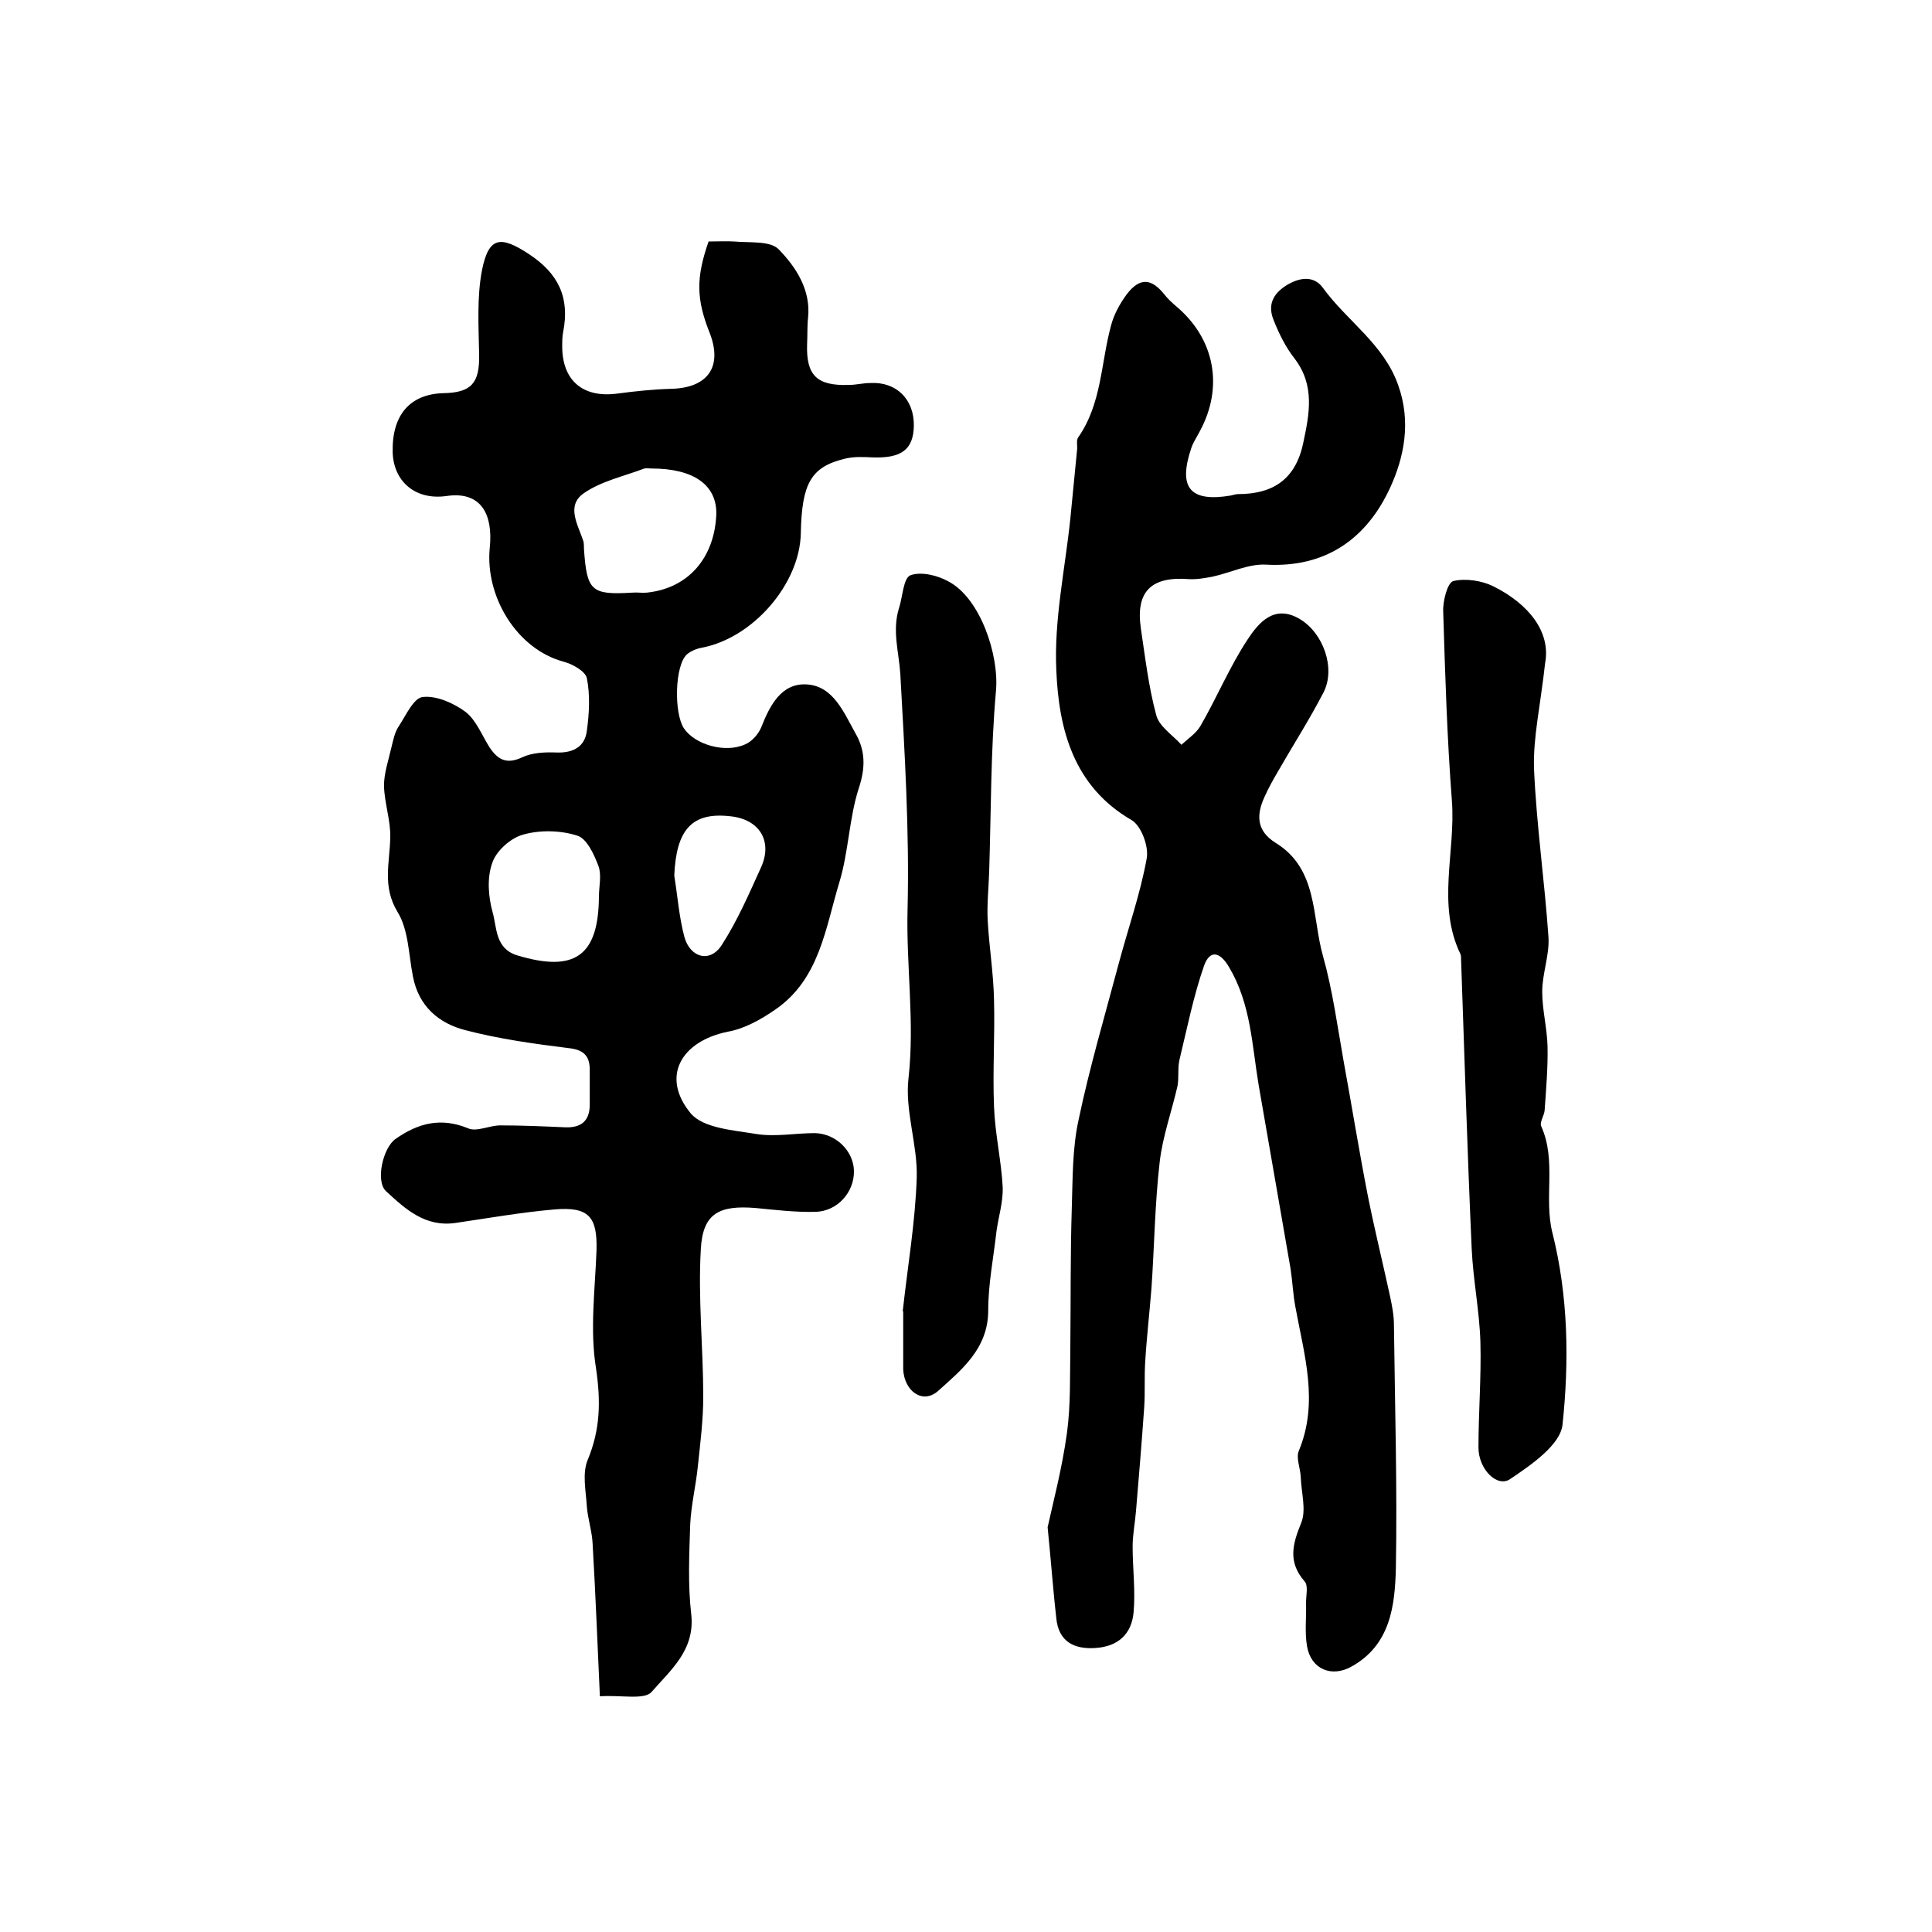 <?xml version="1.0" encoding="utf-8"?>
<!-- Generator: Adobe Illustrator 22.0.0, SVG Export Plug-In . SVG Version: 6.00 Build 0)  -->
<svg version="1.1" id="图层_1" xmlns="http://www.w3.org/2000/svg" xmlns:xlink="http://www.w3.org/1999/xlink" x="0px" y="0px"
	 viewBox="0 0 400 400" style="enable-background:new 0 0 400 400;" xml:space="preserve">
<style type="text/css">
	.st0{fill:#FFFFFF;}
</style>
<g>
	
	<path d="M146.7,50c2,0,3.6-0.1,5.3,0c3.2,0.3,7.4-0.2,9.2,1.6c3.6,3.7,6.7,8.4,6.1,14.2c-0.2,1.8-0.1,3.7-0.2,5.5
		c-0.2,6.4,2,8.6,8.6,8.4c1.5,0,3-0.4,4.5-0.4c5.4-0.3,9.1,3.4,9,8.9c-0.1,4.9-2.6,6.7-8.5,6.5c-2-0.1-4-0.2-5.9,0.3
		c-6.9,1.7-8.8,5.1-9,15.4c-0.2,10.5-9.9,21.7-20.5,23.7c-1.1,0.2-2.3,0.7-3.1,1.4c-2.5,2.3-2.7,12.1-0.6,15.3
		c2.3,3.4,8.6,5.2,12.7,3.3c1.4-0.6,2.7-2.1,3.3-3.5c1.8-4.6,4.2-9.2,9.4-8.9c5.5,0.3,7.7,5.8,10.1,10.1c2.1,3.6,2.1,7.2,0.7,11.4
		c-2,6.2-2.1,13.1-4,19.4c-2.9,9.5-4.1,20.2-13.4,26.5c-2.9,2-6.3,3.9-9.7,4.5c-9.8,2-13.9,9.4-7.7,16.9c2.6,3.1,8.9,3.5,13.7,4.3
		c3.9,0.6,8-0.2,12-0.2c4.4,0.1,8,3.7,8.1,7.8c0.1,4.4-3.4,8.4-8,8.5c-4.1,0.1-8.3-0.4-12.4-0.8c-7.5-0.6-10.9,1.1-11.3,8.5
		c-0.6,10.2,0.5,20.4,0.5,30.6c0,4.7-0.6,9.5-1.1,14.2c-0.4,4.1-1.4,8.1-1.6,12.2c-0.2,6.2-0.5,12.4,0.2,18.5
		c0.9,7.5-4.3,11.7-8.2,16.2c-1.5,1.7-6.3,0.6-10.7,0.9c-0.5-10.8-0.9-21.2-1.5-31.5c-0.1-2.6-1-5.2-1.2-7.8c-0.2-3.3-1-6.9,0.2-9.7
		c2.6-6.3,2.7-12.1,1.7-18.9c-1.3-7.9-0.2-16.3,0.1-24.4c0.2-7-1.6-9.1-8.7-8.5c-6.9,0.6-13.7,1.8-20.5,2.8
		c-6.3,0.9-10.4-2.9-14.4-6.6c-2.2-2.1-0.6-9,2-10.8c4.7-3.3,9.4-4.5,15-2.2c1.8,0.8,4.4-0.6,6.7-0.6c4.5,0,9,0.2,13.5,0.4
		c3.3,0.1,5-1.4,5-4.7c0-2.5,0-5,0-7.5c-0.1-2.8-1.5-3.9-4.4-4.2c-7.2-0.9-14.4-1.9-21.3-3.7c-5.5-1.4-9.7-4.9-10.9-11.1
		c-0.9-4.5-0.9-9.7-3.2-13.4c-3.2-5.3-1.6-10.2-1.5-15.4c0.1-3.5-1.2-7.1-1.3-10.7c0-2.6,0.9-5.2,1.5-7.8c0.4-1.6,0.7-3.3,1.6-4.6
		c1.5-2.3,3.1-5.9,5-6c2.8-0.3,6.4,1.3,8.8,3.1c2.2,1.7,3.4,4.9,5,7.4c1.7,2.5,3.5,3.5,6.7,2c2.1-1,4.8-1.1,7.2-1
		c3.4,0.1,5.8-1.2,6.2-4.5c0.5-3.6,0.7-7.4,0-10.9c-0.3-1.4-2.9-2.9-4.8-3.4c-9.7-2.6-16.3-13.5-15.3-23.6c0.7-6.8-1.7-11.8-9-10.7
		c-6.5,0.9-10.9-3.1-11.1-9c-0.2-7.7,3.5-12.1,10.5-12.3c5.8-0.1,7.5-2.1,7.4-7.9c-0.1-5.9-0.5-11.9,0.6-17.6c1.4-7,3.9-7.1,9.7-3.3
		c6.1,4,8.5,9,7.1,16.1c-0.2,1-0.2,2-0.2,3c0,7.1,4.3,10.7,11.3,9.8c3.8-0.5,7.5-0.9,11.3-1c7.5-0.2,10.6-4.5,8-11.4
		C144.1,61.9,144.1,57.5,146.7,50z M134.9,97c-0.5,0-1-0.1-1.5,0c-4.2,1.6-8.9,2.6-12.5,5.1c-3.8,2.6-1.2,6.6-0.1,10
		c0.1,0.5,0.1,1,0.1,1.5c0.6,8.8,1.5,9.6,10,9.1c1-0.1,2,0.1,3,0c8.7-0.9,14-7.3,14.4-16.1C148.5,100.4,143.6,97,134.9,97z
		 M124,185.7c0-2.2,0.6-4.5-0.1-6.4c-0.9-2.4-2.4-5.7-4.4-6.3c-3.5-1.1-7.7-1.2-11.2-0.2c-2.6,0.7-5.6,3.4-6.4,5.9
		c-1.1,3.1-0.8,7,0.1,10.2c0.9,3.2,0.5,7.5,5.1,8.9C119,201.4,123.9,197.9,124,185.7z M139.6,181.3c0.7,4.3,1,8.6,2.1,12.7
		c1.2,4.3,5.3,5.4,7.7,1.7c3.3-5.1,5.7-10.7,8.2-16.2c2.4-5.4-0.4-9.9-6.4-10.5C143.3,168.1,140,171.7,139.6,181.3z"/>
	<path d="M216.9,316.2c1.1-5,3-12.2,4-19.5c0.8-5.9,0.6-11.9,0.7-17.9c0.1-9.5,0-19.1,0.3-28.6c0.2-6.1,0.1-12.4,1.4-18.3
		c2.3-11,5.5-21.8,8.4-32.7c1.9-7.1,4.4-14.2,5.7-21.4c0.5-2.5-1.1-6.8-3.1-8c-12.1-7-15.1-18.9-15.6-31
		c-0.5-10.4,1.8-20.9,2.9-31.4c0.5-4.8,0.9-9.5,1.4-14.3c0.1-0.8-0.2-1.9,0.2-2.5c4.9-7,4.7-15.3,6.8-23.1c0.6-2.4,1.9-4.7,3.3-6.6
		c2.7-3.5,5.1-3.3,7.8,0.1c0.7,0.9,1.6,1.7,2.4,2.4c8,6.7,9.9,16.7,4.9,25.9c-0.6,1.2-1.4,2.3-1.8,3.6c-2.7,8.1-0.2,11.1,8.2,9.7
		c0.5-0.1,1-0.3,1.5-0.3c7.2,0,11.9-3,13.5-10.5c1.3-6.1,2.5-12-1.8-17.6c-1.8-2.3-3.2-5.1-4.3-7.9c-1.2-2.9-0.4-5.3,2.6-7.2
		c2.9-1.8,5.8-2,7.6,0.5c5,6.9,12.6,11.6,15.6,20.2c2.7,7.6,1.2,14.9-1.7,21.2c-4.8,10.4-13.2,16.6-25.7,15.9
		c-3.6-0.2-7.4,1.7-11.1,2.5c-1.6,0.3-3.3,0.6-4.9,0.5c-7.8-0.6-11,2.6-9.9,10.2c0.9,6,1.6,12.1,3.2,18c0.6,2.3,3.4,4.1,5.2,6.1
		c1.4-1.3,3.1-2.4,4-4c3.4-5.9,6-12.2,9.7-17.8c2.3-3.5,5.5-7.3,10.7-4.3c5,2.9,7.6,10.3,5,15.3c-2.9,5.6-6.3,10.9-9.4,16.3
		c-1,1.7-2,3.5-2.8,5.3c-1.7,3.7-1.7,7,2.3,9.5c8.8,5.4,7.5,15.3,9.8,23.4c2,7.1,3,14.6,4.3,21.9c1.7,9.3,3.2,18.6,5,27.8
		c1.4,7,3.1,13.9,4.6,20.8c0.4,1.9,0.8,3.9,0.8,5.9c0.2,16.8,0.7,33.6,0.4,50.4c-0.2,7.7-1.1,15.8-9.1,20.3
		c-4.2,2.4-8.5,0.6-9.3-4.2c-0.5-2.9-0.1-6-0.2-9c0-1.5,0.5-3.5-0.3-4.4c-3.5-4-2.5-7.7-0.7-12.1c1.1-2.7,0-6.3-0.1-9.6
		c-0.1-1.8-1-3.9-0.4-5.3c4.2-10.1,1.1-19.9-0.7-29.8c-0.5-2.6-0.6-5.3-1-7.9c-0.7-4.1-1.4-8.1-2.1-12.1c-1.5-8.6-3-17.2-4.5-25.9
		c-1.4-8.3-1.6-16.8-6.1-24.4c-1.9-3.3-4-3.7-5.2-0.4c-2.2,6.3-3.5,12.9-5.1,19.5c-0.4,1.7-0.1,3.7-0.4,5.4
		c-1.2,5.3-3.1,10.5-3.7,15.8c-1,8.6-1.1,17.4-1.7,26.1c-0.4,5.1-1,10.2-1.3,15.3c-0.2,3.1,0,6.2-0.2,9.3
		c-0.5,7.2-1.1,14.3-1.7,21.5c-0.2,2.5-0.7,4.9-0.7,7.4c0,4.5,0.6,9.1,0.2,13.6c-0.4,4.5-3.2,7.1-7.9,7.4c-4.4,0.3-7.6-1.3-8.1-6.1
		C218.1,329.9,217.7,324.3,216.9,316.2z"/>
	<path d="M319.9,137.3c-1,9-2.5,15.4-2.3,21.8c0.5,11.7,2.2,23.3,3,35c0.2,3.7-1.3,7.5-1.3,11.2c0,3.8,1,7.5,1.1,11.3
		c0.1,4.4-0.3,8.9-0.6,13.3c-0.1,1.1-1.1,2.5-0.7,3.3c3.2,7.1,0.5,14.8,2.3,22c3.3,13.1,3.5,26.6,2.1,39.8
		c-0.5,4.2-6.5,8.3-10.8,11.2c-2.7,1.9-6.6-2-6.6-6.5c0-7.3,0.6-14.6,0.4-21.9c-0.2-6.4-1.5-12.8-1.8-19.2c-0.9-20-1.5-40-2.2-60
		c0-0.3,0-0.7-0.1-1c-5-10.3-1-21.2-1.8-31.8c-1-13-1.4-26.1-1.8-39.2c-0.1-2.2,0.9-6,2.1-6.3c2.5-0.6,5.9-0.1,8.3,1.1
		C316.6,125.1,321.1,130.9,319.9,137.3z"/>
	<path d="M186.9,271.5c1-9.2,2.6-18.4,2.9-27.7c0.2-6.8-2.5-13.9-1.7-20.6c1.3-11.7-0.5-23.2-0.2-34.9c0.4-16.2-0.6-32.5-1.5-48.8
		c-0.3-4.5-1.7-8.9-0.3-13.5c0.8-2.4,0.9-6.3,2.4-6.9c2.2-0.8,5.6,0,7.9,1.3c6.6,3.5,10.5,15.3,9.8,22.7c-1.1,12.4-1,24.9-1.4,37.3
		c-0.1,3.4-0.5,6.9-0.3,10.3c0.3,5.4,1.2,10.9,1.3,16.3c0.2,7.4-0.3,14.7,0,22.1c0.2,5.6,1.5,11.1,1.8,16.7c0.1,3.1-0.9,6.2-1.3,9.2
		c-0.6,5.4-1.7,10.8-1.7,16.3c0,7.9-5.5,12.3-10.4,16.7c-3.2,2.8-7,0-7.2-4.5c0-0.3,0-0.7,0-1c0-3.7,0-7.3,0-11
		C187.1,271.5,187,271.5,186.9,271.5z"/>
	
	
	
</g>
</svg>
